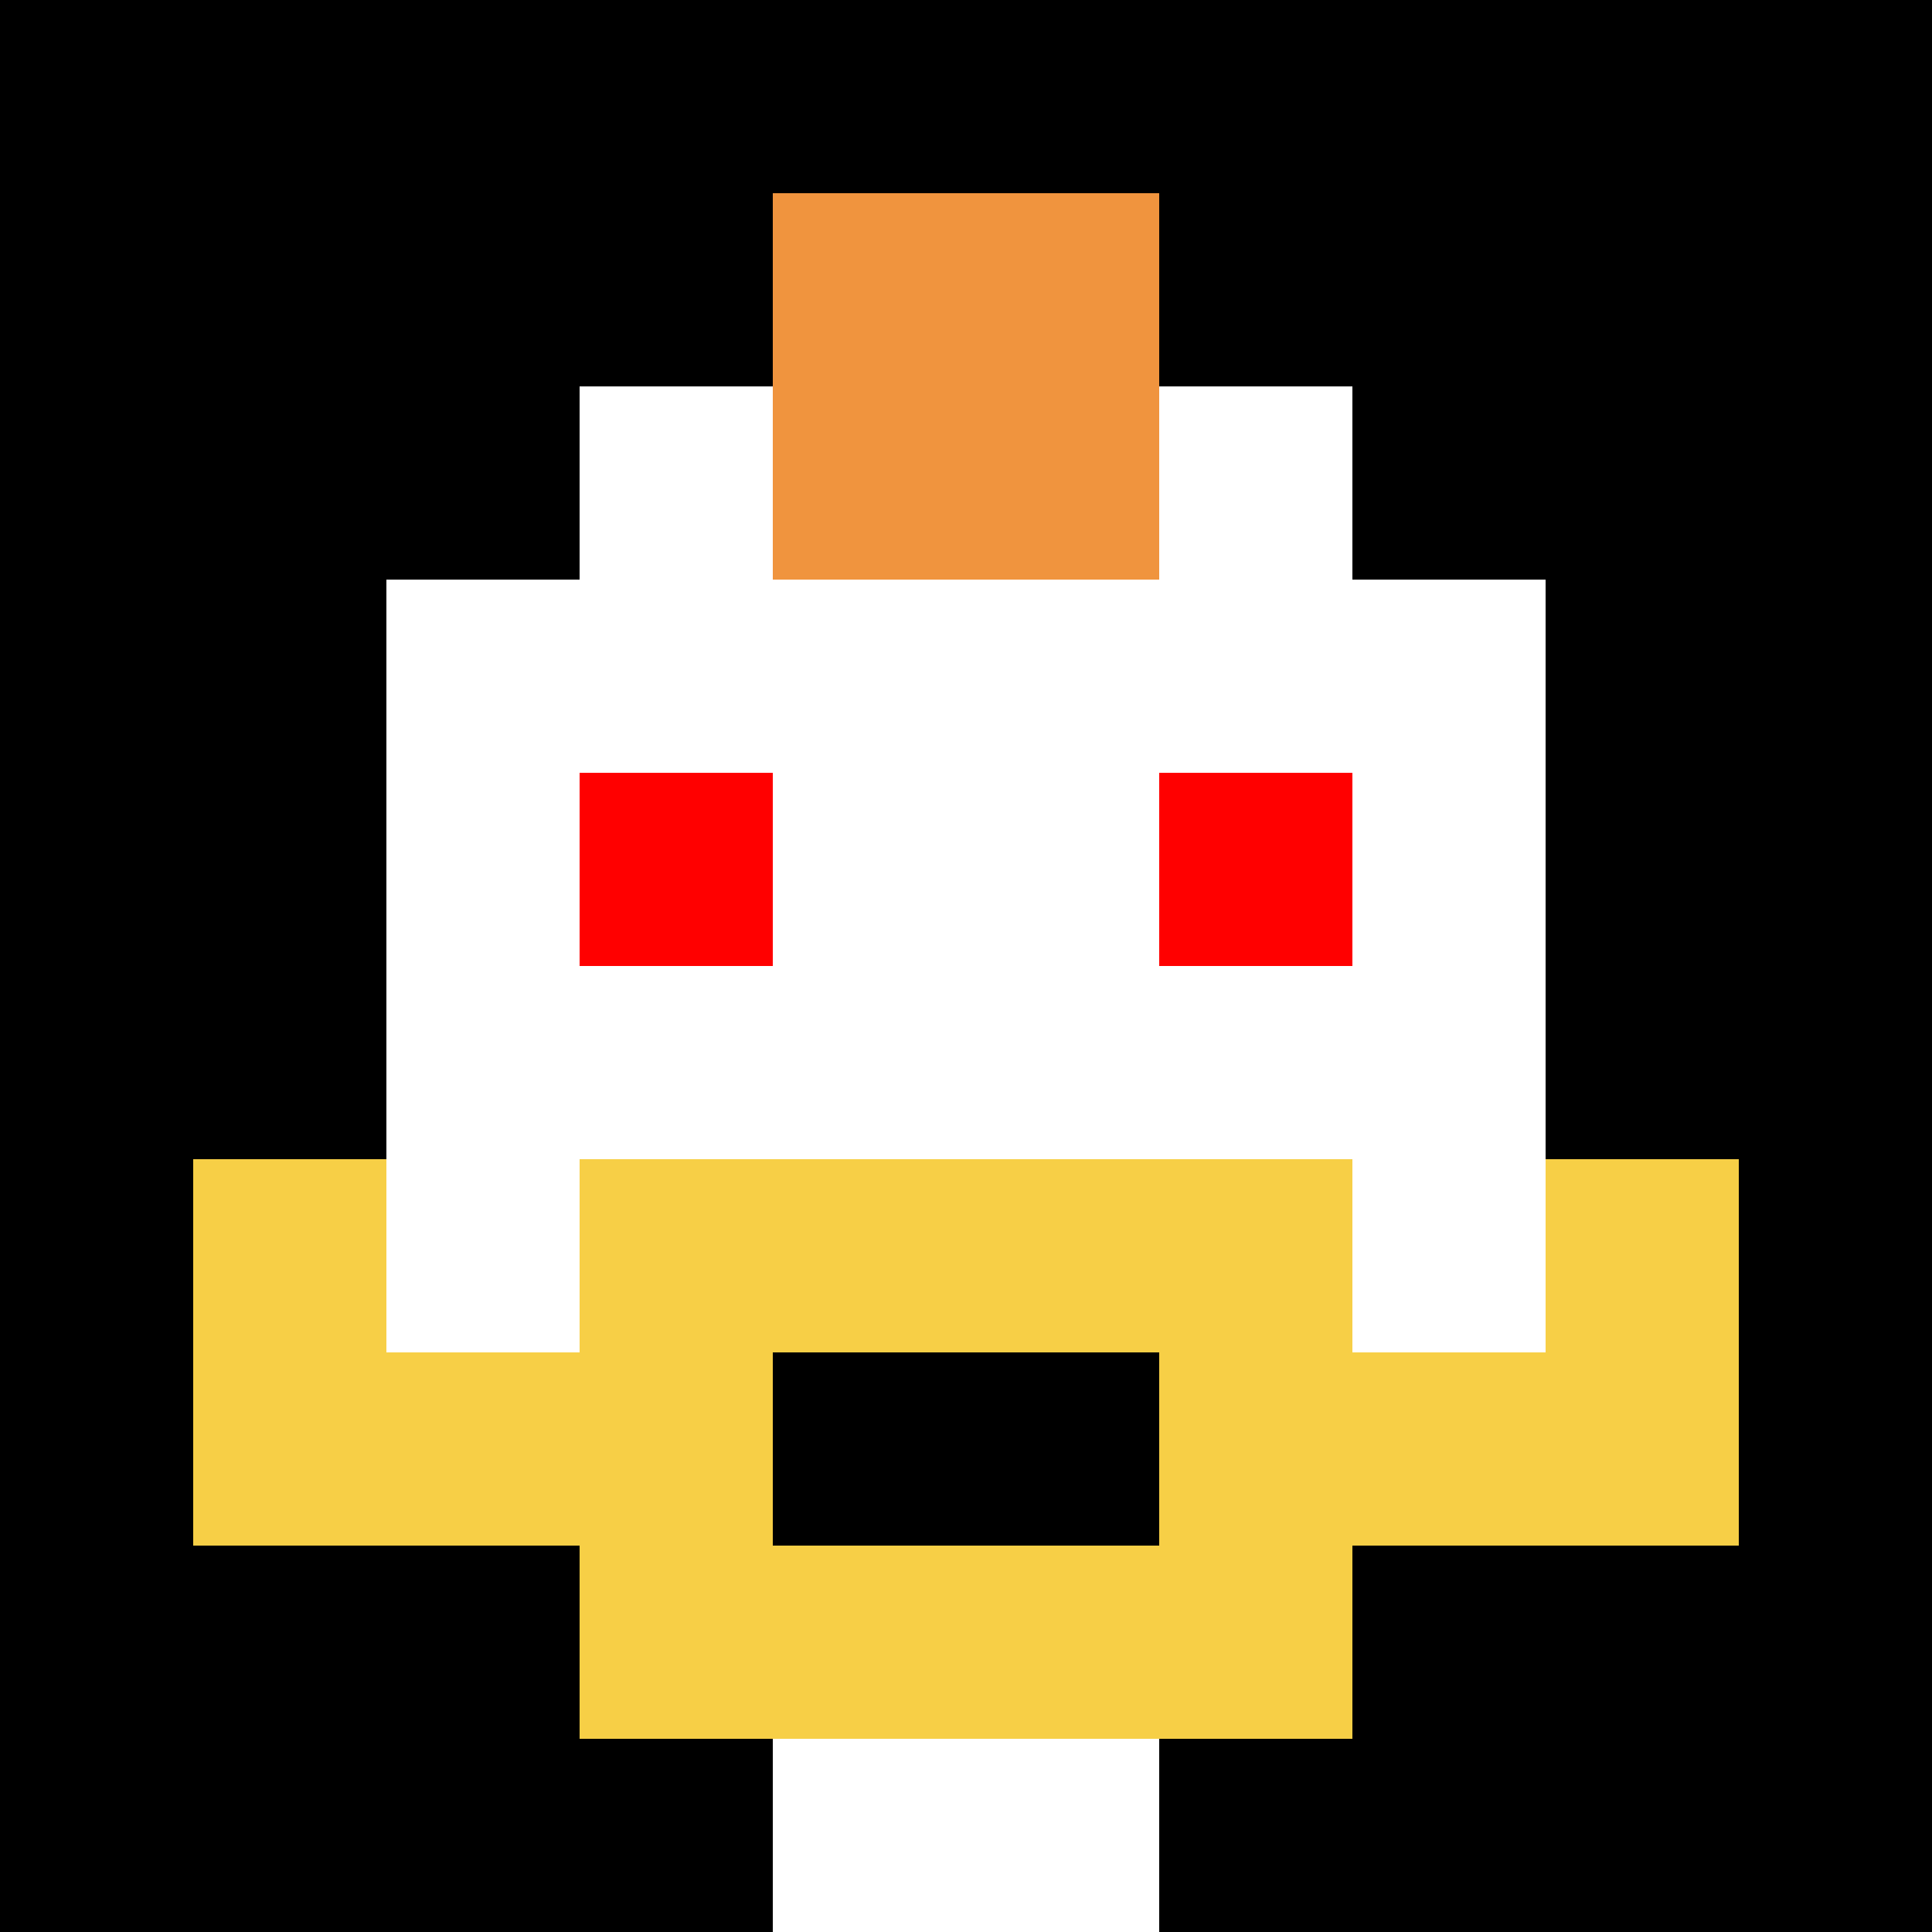 <svg xmlns="http://www.w3.org/2000/svg" version="1.1" width="1051" height="1051"><title>'goose-pfp-671192' by Dmitri Cherniak</title><desc>seed=671192
backgroundColor=#ffffff
padding=20
innerPadding=0
timeout=500
dimension=1
border=false
Save=function(){return n.handleSave()}
frame=62

Rendered at Sun Sep 15 2024 15:59:29 GMT+0200 (Ora legale dell’Europa centrale)
Generated in &lt;1ms
</desc><defs></defs><rect width="100%" height="100%" fill="#ffffff"></rect><g><g id="0-0"><rect x="0" y="0" height="1051" width="1051" fill="#000000"></rect><g><rect id="0-0-3-2-4-7" x="315.3" y="210.2" width="420.4" height="735.7" fill="#ffffff"></rect><rect id="0-0-2-3-6-5" x="210.2" y="315.3" width="630.6" height="525.5" fill="#ffffff"></rect><rect id="0-0-4-8-2-2" x="420.4" y="840.8" width="210.2" height="210.2" fill="#ffffff"></rect><rect id="0-0-1-7-8-1" x="105.1" y="735.7" width="840.8" height="105.1" fill="#F7CF46"></rect><rect id="0-0-3-6-4-3" x="315.3" y="630.6" width="420.4" height="315.3" fill="#F7CF46"></rect><rect id="0-0-4-7-2-1" x="420.4" y="735.7" width="210.2" height="105.1" fill="#000000"></rect><rect id="0-0-1-6-1-2" x="105.1" y="630.6" width="105.1" height="210.2" fill="#F7CF46"></rect><rect id="0-0-8-6-1-2" x="840.8" y="630.6" width="105.1" height="210.2" fill="#F7CF46"></rect><rect id="0-0-3-4-1-1" x="315.3" y="420.4" width="105.1" height="105.1" fill="#FF0000"></rect><rect id="0-0-6-4-1-1" x="630.6" y="420.4" width="105.1" height="105.1" fill="#FF0000"></rect><rect id="0-0-4-1-2-2" x="420.4" y="105.1" width="210.2" height="210.2" fill="#F0943E"></rect></g><rect x="0" y="0" stroke="white" stroke-width="0" height="1051" width="1051" fill="none"></rect></g></g></svg>